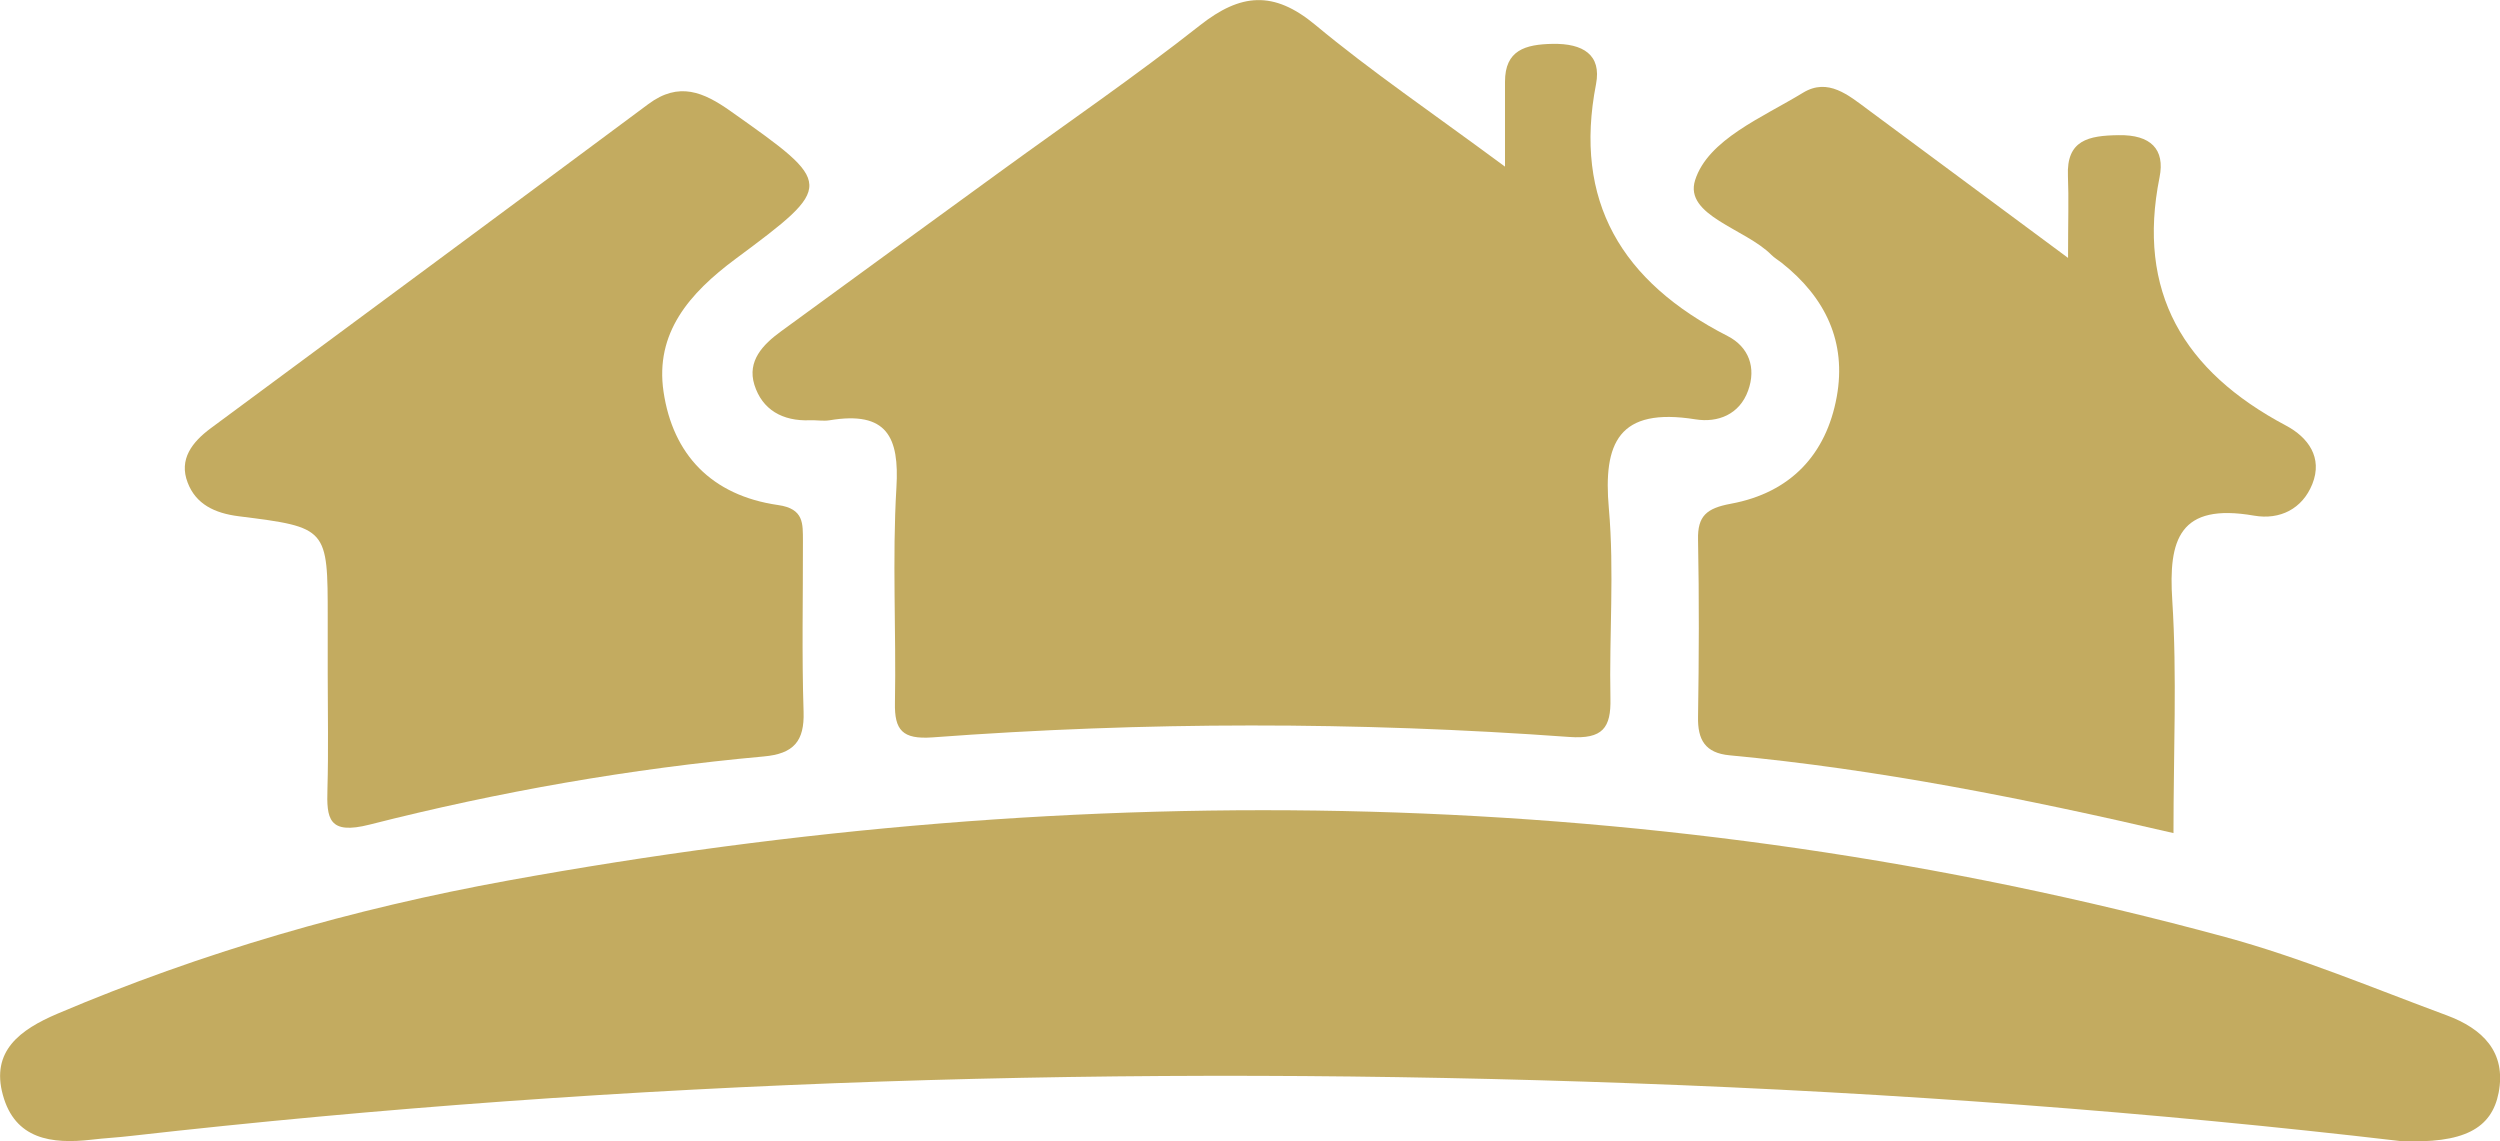 <svg width="46" height="21" viewBox="0 0 46 21" fill="none" xmlns="http://www.w3.org/2000/svg">
<g clip-path="url(#clip0_378_396)">
<path d="M44.162 20.995C39.624 20.463 34.845 20.106 30.051 19.933C20.811 19.595 11.595 19.862 2.409 20.901C2.168 20.93 1.927 20.941 1.686 20.97C0.944 21.056 0.275 20.96 0.053 20.148C-0.171 19.337 0.372 18.945 1.053 18.654C3.718 17.521 6.492 16.721 9.347 16.202C19.956 14.274 30.503 14.405 40.943 17.241C42.332 17.619 43.668 18.182 45.019 18.682C45.676 18.926 46.119 19.353 45.975 20.106C45.846 20.768 45.333 21.047 44.165 20.995H44.162Z" fill="#C3AB60"/>
<path d="M27.692 3.066C27.692 2.348 27.692 1.926 27.692 1.504C27.692 0.924 28.062 0.816 28.571 0.807C29.126 0.798 29.471 1.006 29.367 1.548C28.948 3.7 29.834 5.185 31.786 6.182C32.177 6.381 32.319 6.764 32.165 7.188C32.007 7.627 31.608 7.782 31.197 7.716C29.778 7.489 29.496 8.15 29.603 9.356C29.705 10.513 29.608 11.686 29.632 12.852C29.644 13.389 29.493 13.605 28.875 13.56C24.969 13.277 21.061 13.277 17.156 13.568C16.603 13.607 16.457 13.434 16.467 12.934C16.491 11.613 16.416 10.288 16.494 8.971C16.55 8.042 16.321 7.557 15.265 7.733C15.148 7.752 15.024 7.728 14.902 7.733C14.398 7.752 14.024 7.54 13.88 7.078C13.746 6.642 14.036 6.341 14.369 6.098C15.717 5.112 17.07 4.129 18.421 3.146C19.643 2.257 20.893 1.401 22.078 0.467C22.828 -0.124 23.434 -0.178 24.198 0.455C25.227 1.311 26.344 2.069 27.692 3.066Z" fill="#C3AB60"/>
<path d="M38.052 4.744C38.052 4.071 38.067 3.653 38.05 3.238C38.021 2.578 38.427 2.494 38.984 2.487C39.573 2.477 39.839 2.745 39.736 3.261C39.313 5.363 40.169 6.827 42.063 7.831C42.469 8.047 42.742 8.418 42.547 8.906C42.364 9.363 41.951 9.57 41.476 9.488C40.096 9.248 39.897 9.929 39.97 11.048C40.058 12.437 39.992 13.833 39.992 15.329C37.22 14.684 34.546 14.154 31.828 13.898C31.37 13.856 31.236 13.607 31.244 13.192C31.261 12.104 31.265 11.017 31.244 9.929C31.234 9.495 31.399 9.352 31.847 9.269C32.952 9.065 33.604 8.357 33.796 7.301C33.979 6.295 33.592 5.476 32.782 4.835C32.718 4.786 32.648 4.744 32.594 4.69C32.117 4.207 30.983 3.967 31.19 3.315C31.428 2.567 32.431 2.161 33.176 1.706C33.636 1.426 34.013 1.753 34.368 2.015C35.514 2.865 36.66 3.714 38.057 4.749L38.052 4.744Z" fill="#C3AB60"/>
<path d="M6.03 12.416C6.03 12.066 6.03 11.716 6.03 11.367C6.03 9.713 6.03 9.704 4.392 9.499C3.949 9.443 3.604 9.277 3.453 8.88C3.287 8.451 3.536 8.134 3.876 7.881C6.563 5.893 9.249 3.909 11.931 1.914C12.493 1.497 12.944 1.692 13.447 2.048C15.348 3.392 15.37 3.4 13.535 4.763C12.683 5.396 12.05 6.126 12.209 7.207C12.379 8.359 13.089 9.117 14.318 9.293C14.798 9.361 14.771 9.64 14.774 9.95C14.776 10.999 14.752 12.05 14.786 13.098C14.803 13.636 14.606 13.87 14.051 13.919C11.6 14.142 9.181 14.567 6.804 15.172C6.04 15.367 6.008 15.06 6.025 14.513C6.045 13.814 6.03 13.115 6.03 12.413V12.416Z" fill="#C3AB60"/>
</g>
<defs>
<clipPath id="clip0_378_396">
<rect width="46" height="21" fill="white"/>
</clipPath>
</defs>
</svg>
